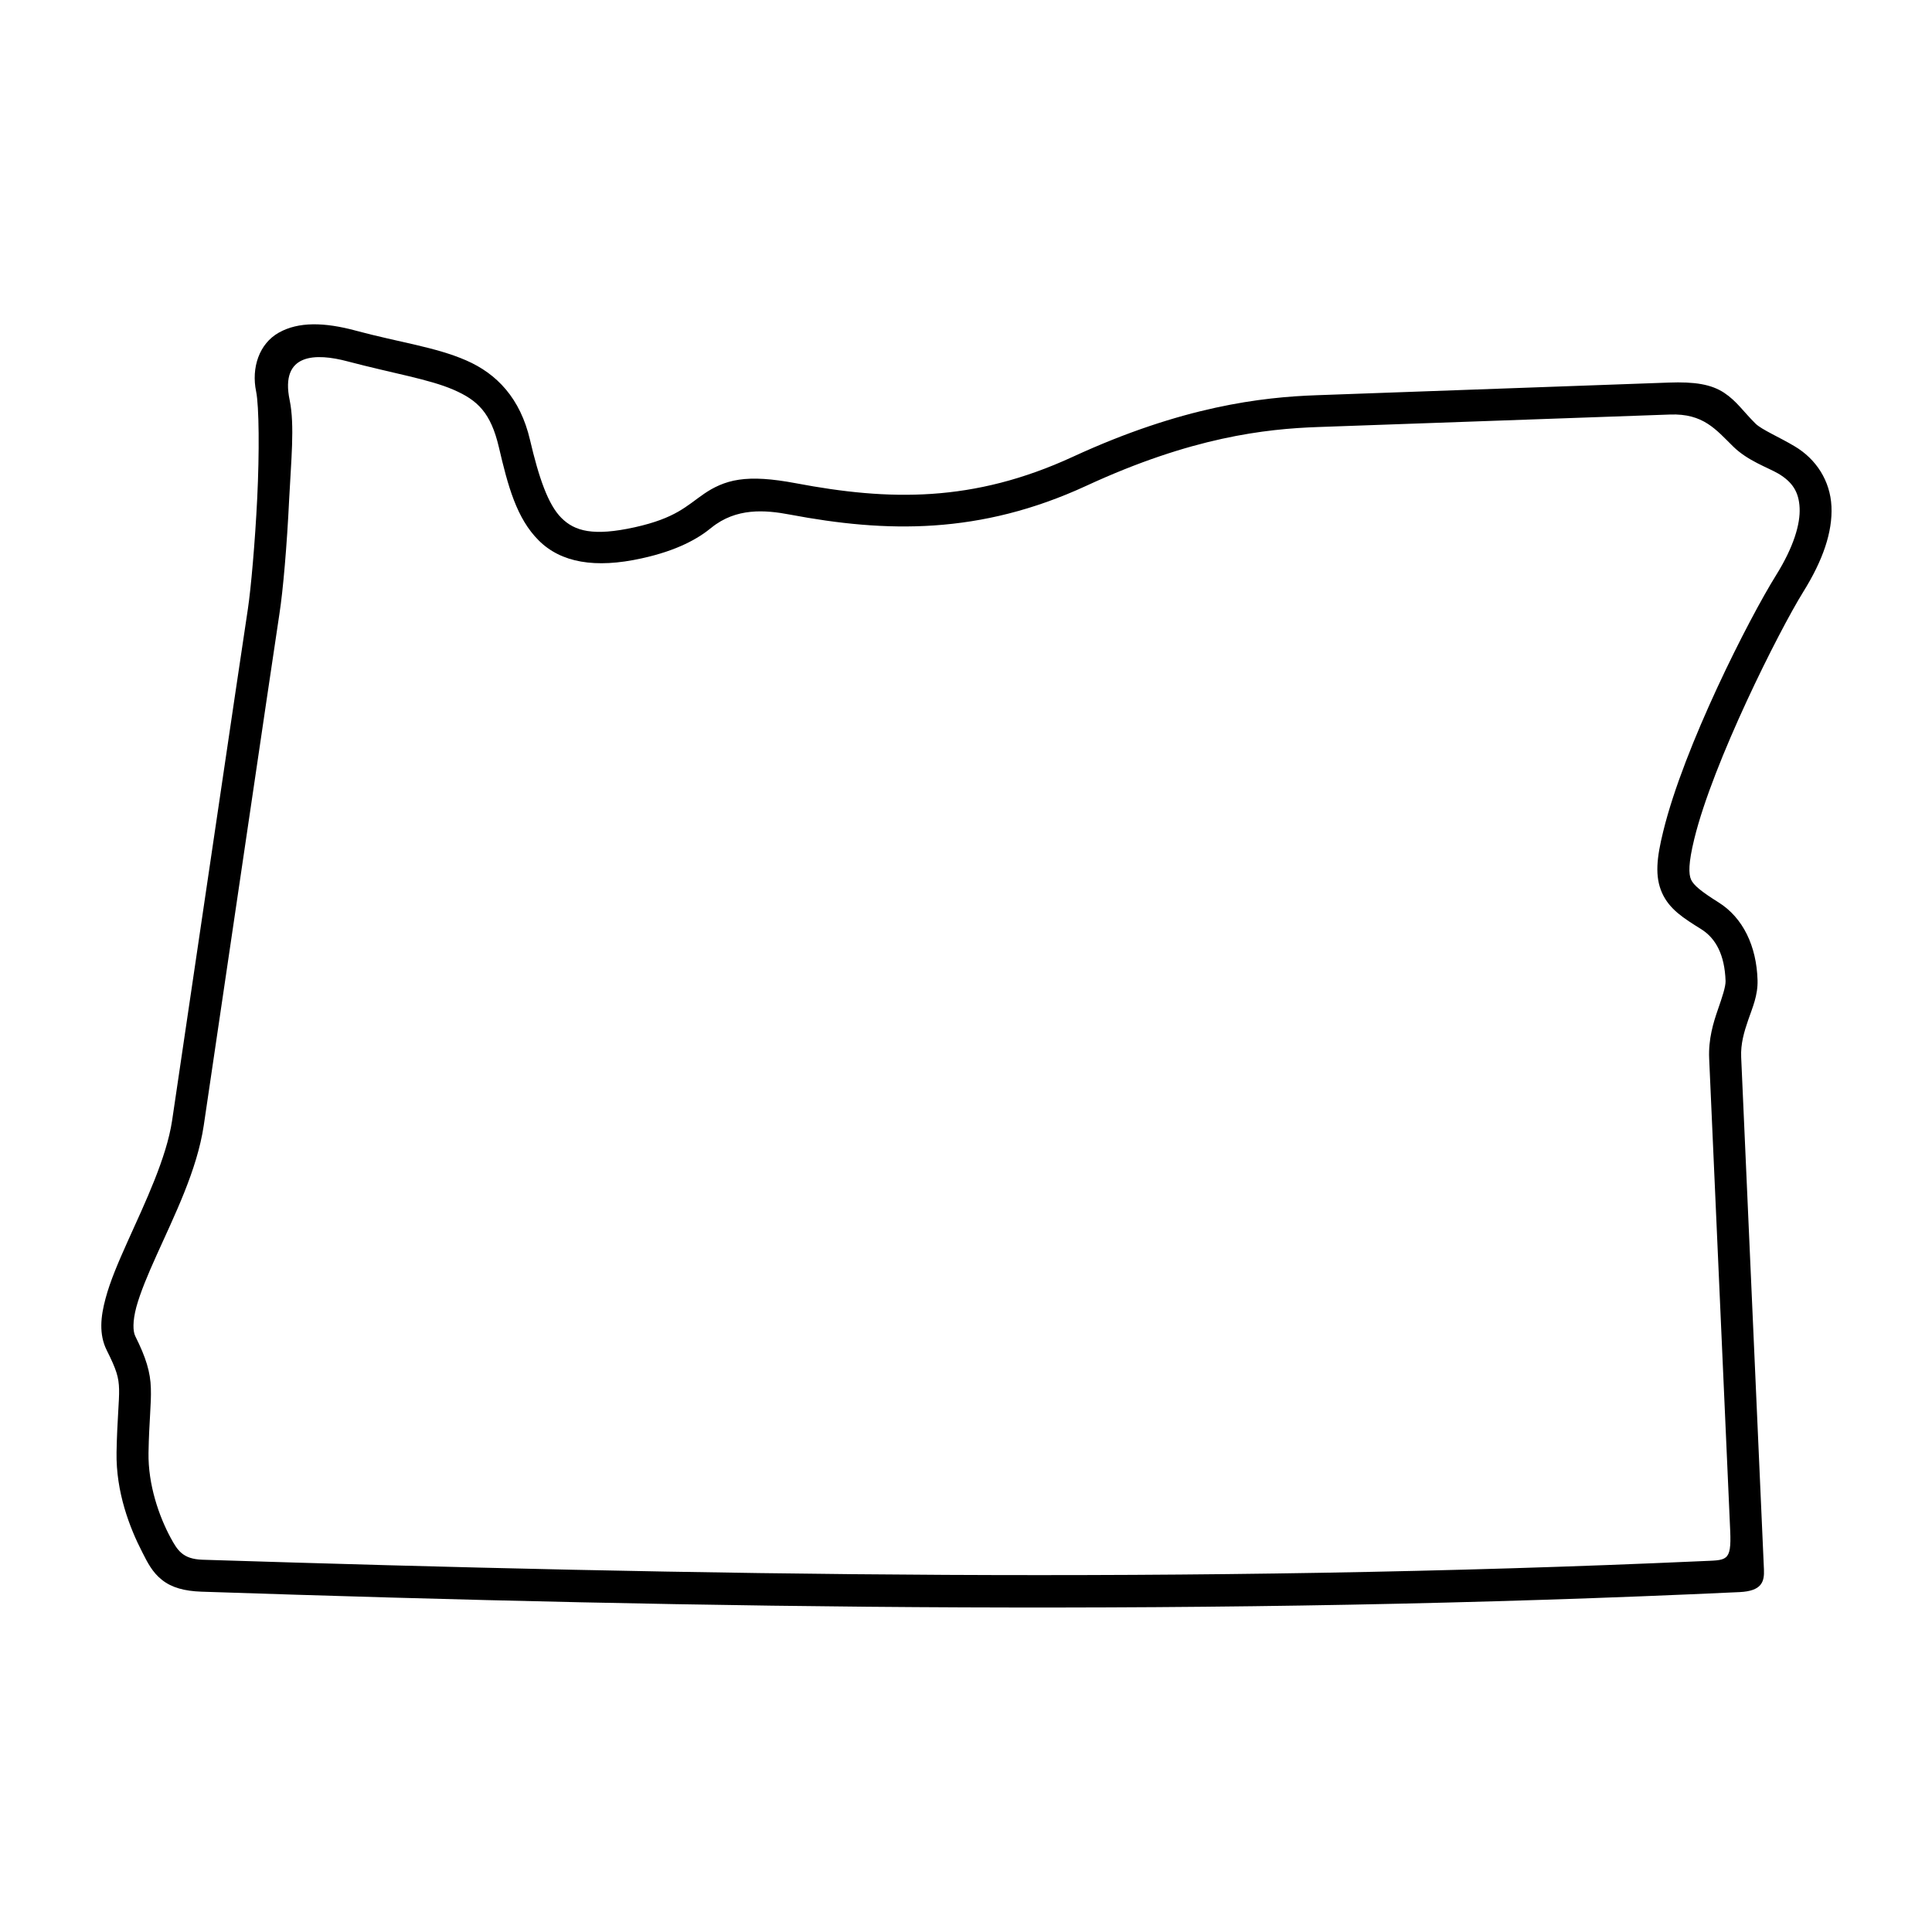 <?xml version="1.0" encoding="UTF-8"?>
<!-- Uploaded to: ICON Repo, www.iconrepo.com, Generator: ICON Repo Mixer Tools -->
<svg fill="#000000" width="800px" height="800px" version="1.1" viewBox="144 144 512 512" xmlns="http://www.w3.org/2000/svg">
 <path d="m236.07 239.76c12.16 3.203 21.719 4.746 28.105 7.523 6.383 2.766 9.879 6.059 12.035 15.242 2.391 10.266 4.691 18.859 10.551 24.688 5.859 5.871 14.93 7.5 27.289 4.758 9.562-2.09 15.047-5.301 18.484-8.133 6.562-5.301 14.168-4.727 20.82-3.465 25.453 4.809 50.293 5.391 78.523-7.629 27.957-12.926 47.465-15.086 61.402-15.578l93.262-3.312c8.867-0.332 12.191 3.992 16.77 8.477 3.867 3.797 9.098 5.519 11.953 7.172 3.762 2.238 5.457 4.875 5.652 9.098 0.207 4.231-1.539 10.289-6.231 17.824-7.262 11.656-24.402 45.332-29.914 67.906-1.73 6.996-2.273 11.918-0.297 16.324 1.98 4.371 5.715 6.68 10.406 9.613 3.797 2.394 6.18 6.734 6.414 13.711 0.023 1.539-0.852 4.141-2.043 7.586-1.191 3.43-2.535 7.785-2.305 12.965l5.574 125.14c0.371 8.418-0.996 7.719-7.609 8.051-135.05 6.059-266.64 3.762-397.3-0.379-5.195-0.184-6.594-2.504-8.398-5.828-3.055-5.648-6-14.047-5.856-22.531 0.152-8.516 0.762-12.801 0.621-17.09-0.117-4.254-1.281-8.102-4.141-13.82-0.609-1.258-0.727-3.867 0.293-7.695 1.051-3.828 3.035-8.594 5.394-13.797 4.664-10.395 10.699-22.438 12.473-34.332 3.242-21.82 18.367-124.59 20.062-135.64 0.934-5.981 1.988-18.105 2.57-30.297 0.492-9.938 1.512-19.613 0.141-26.23-2.648-12.605 7.027-12.523 15.301-10.324zm2.191-8.145c-8.309-2.238-15.16-2.383-20.355 0.527-5.219 2.918-7.344 9.324-6.027 15.625 0.789 3.856 0.875 16.184 0.293 28.141-0.582 11.953-1.695 24.207-2.473 29.41-1.754 11.414-16.855 113.89-20.09 135.64-1.484 9.887-7.055 21.551-11.84 32.164-2.356 5.269-4.547 10.289-5.801 15.004-1.281 4.758-1.809 9.453 0.32 13.711 2.633 5.25 3.18 7.191 3.269 10.324 0.082 3.117-0.5 7.848-0.672 16.703-0.18 10.586 3.5 20.062 6.824 26.5 1.367 2.688 2.621 5.269 5.219 7.328 2.598 2.066 6.012 2.961 10.41 3.117 133.91 4.484 268.87 6.582 407.71 0.113 5.769-0.297 6.562-2.648 6.414-5.981l-6.035-135.8c-0.152-3.5 0.754-6.617 1.859-9.82 1.113-3.246 2.602-6.504 2.481-10.586-0.262-8.957-3.816-16.531-10.379-20.621-4.551-2.856-6.562-4.516-7.238-6-0.668-1.488-0.723-4.348 0.852-10.793 4.988-20.402 22.391-55.004 28.863-65.445 5.25-8.43 7.809-15.922 7.488-22.688-0.32-6.769-4.059-12.562-9.797-15.941-3.969-2.375-8.66-4.371-10.289-5.949-3.324-3.281-4.965-5.949-8.34-8.199-3.41-2.25-7.785-2.973-14.727-2.711l-93.262 3.348c-14.52 0.504-35.598 2.926-64.617 16.312-26.473 12.203-48.77 11.676-73.383 7.019-6.531-1.227-11.223-1.512-15.109-0.941-3.875 0.559-6.852 2.098-9.207 3.707-4.727 3.246-7.488 6.473-18.43 8.902-10.965 2.418-15.891 1.043-19.414-2.481-3.531-3.519-5.981-10.668-8.32-20.672-2.586-11.078-8.828-17.551-16.906-21.07-8.039-3.519-17.656-4.773-29.293-7.891z"/>
</svg>